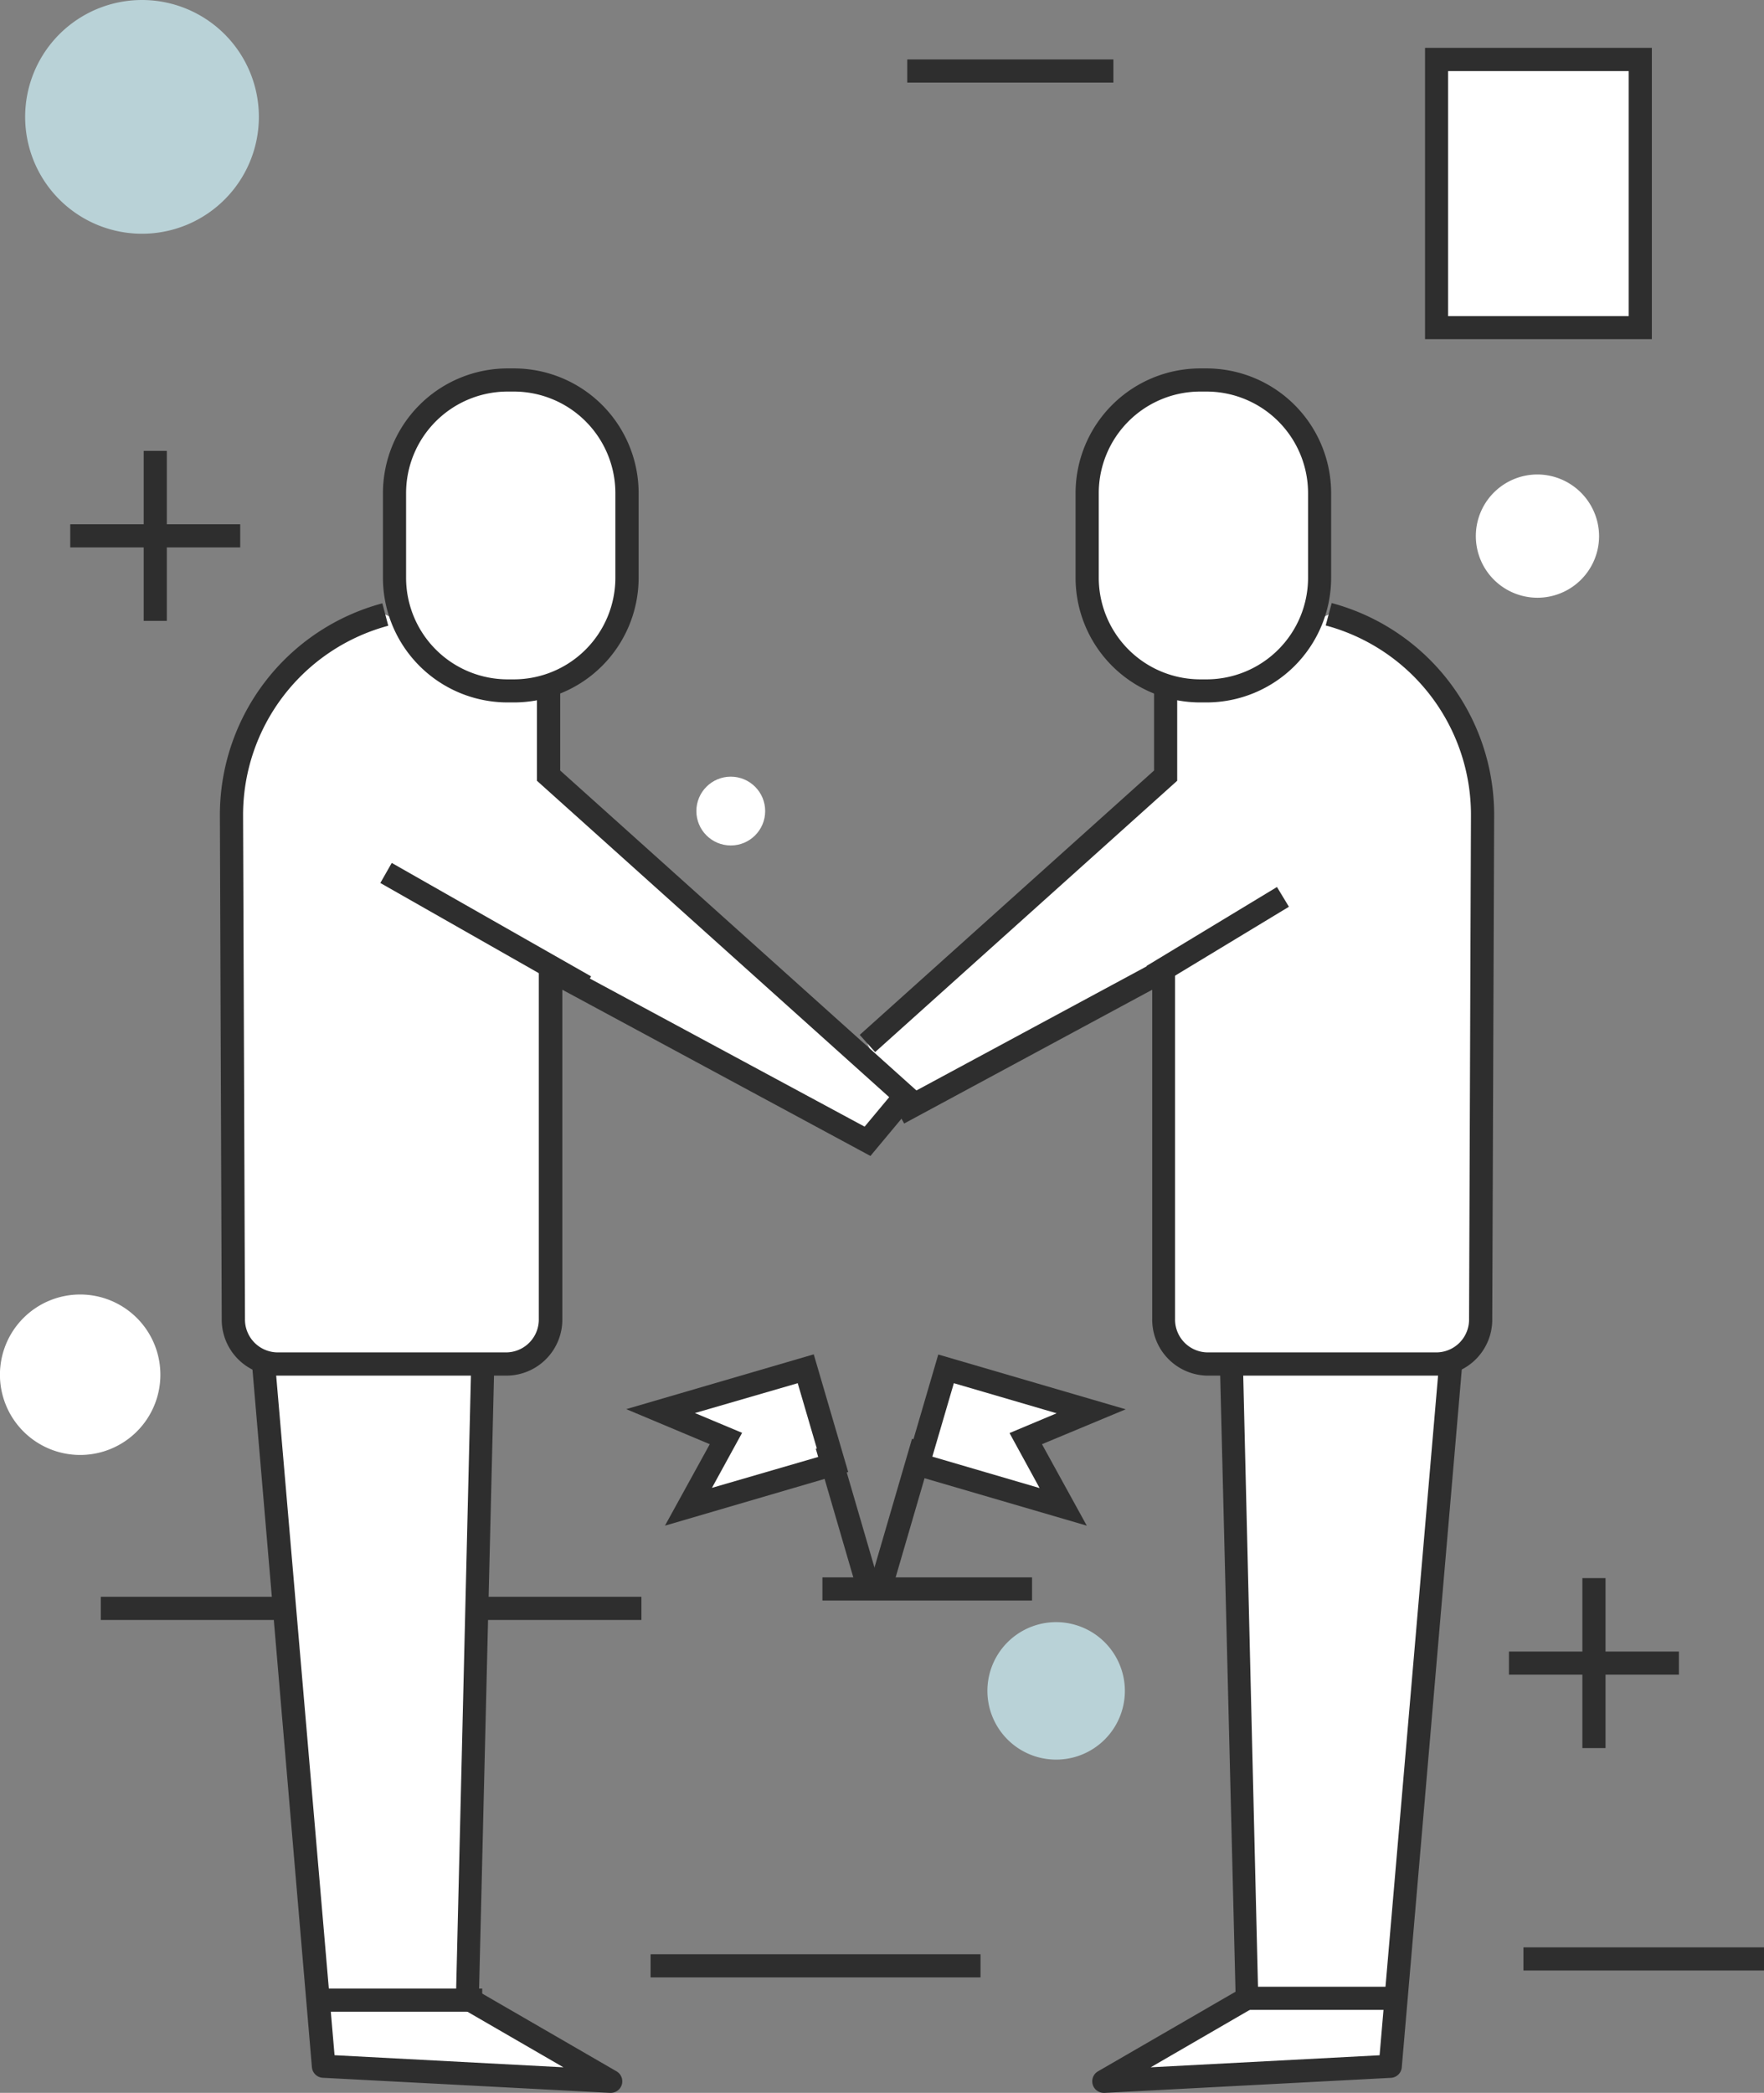 <svg xmlns="http://www.w3.org/2000/svg" viewBox="0 0 314.89 373.56"><rect x="0" y="0" width="314.89" height="373.56" fill="#808080" stroke="none"/><defs><style>.cls-1{fill:#2e2e2e;}.cls-2{fill:#fff;}.cls-3{fill:#b9d2d7;}</style></defs><title>Fichier 26</title><g id="Calque_2" data-name="Calque 2"><g id="Calque_1-2" data-name="Calque 1"><rect class="cls-1" x="17.99" y="285.02" width="96.51" height="4.13"/><path class="cls-2" d="M237.23,109.68a37,37,0,0,1,27.45,35.76l-.34,89.95a7.91,7.91,0,0,1-7.72,8.09H215.46a7.91,7.91,0,0,1-7.72-8.09V173.2l-47.32,25.52-5.58-12.46,53.24-47.81V122.27Z"/><path class="cls-2" d="M68.76,109.68a37,37,0,0,0-27.45,35.76l.34,89.95a7.91,7.91,0,0,0,7.72,8.09H90.52a7.91,7.91,0,0,0,7.72-8.09V173.2l56.61,30.52,6.73-8.08L97.91,138.45V123.1Z"/><polygon class="cls-2" points="86.12 244.83 83.42 356.68 109.03 371.5 57.82 368.81 47.03 243.48 86.12 244.83"/><rect class="cls-2" x="70.43" y="67.83" width="41.49" height="55.5" rx="20.18"/><path class="cls-1" d="M91.73,125.38H90.61a22.26,22.26,0,0,1-22.25-22.24V88A22.27,22.27,0,0,1,90.61,65.76h1.12A22.26,22.26,0,0,1,114,88v15.14A22.26,22.26,0,0,1,91.73,125.38ZM90.61,69.89A18.14,18.14,0,0,0,72.49,88v15.14a18.14,18.14,0,0,0,18.12,18.12h1.12a18.14,18.14,0,0,0,18.12-18.12V88A18.14,18.14,0,0,0,91.73,69.89Z"/><path class="cls-1" d="M90.52,245.54H49.37a10,10,0,0,1-9.79-10.15l-.33-89.94a39.13,39.13,0,0,1,29-37.76l1.06,4a35,35,0,0,0-25.92,33.76l.34,89.94a5.87,5.87,0,0,0,5.66,6H90.52a5.86,5.86,0,0,0,5.66-6V169.75l58.16,31.35,4.39-5.26L95.85,139.36V123.1H100v14.43l64.47,57.9-9.09,10.9-55-29.67v58.73A10,10,0,0,1,90.52,245.54Z"/><path class="cls-1" d="M109,373.56h-.11l-51.21-2.69a2.06,2.06,0,0,1-2-1.88L45,243.66a2,2,0,0,1,1.88-2.23,2.08,2.08,0,0,1,2.23,1.87L59.72,366.84,100.58,369,82.39,358.47a2.07,2.07,0,0,1-1-1.84l2.69-111.85a2.24,2.24,0,0,1,2.12-2,2.06,2.06,0,0,1,2,2.11L85.51,355.51l24.55,14.21a2.06,2.06,0,0,1-1,3.84Z"/><polygon class="cls-2" points="219.87 244.83 222.57 356.68 196.96 371.5 248.17 368.81 258.95 243.48 219.87 244.83"/><path class="cls-2" d="M194.07,103.14a20.18,20.18,0,0,0,20.19,20.18h1.12a20.18,20.18,0,0,0,20.18-20.18V88a20.18,20.18,0,0,0-20.18-20.17h-1.12A20.18,20.18,0,0,0,194.07,88Z"/><path class="cls-1" d="M215.38,125.38h-1.12A22.26,22.26,0,0,1,192,103.14V88a22.27,22.27,0,0,1,22.25-22.24h1.12A22.27,22.27,0,0,1,237.62,88v15.14A22.26,22.26,0,0,1,215.38,125.38Zm-1.12-55.49A18.13,18.13,0,0,0,196.14,88v15.14a18.14,18.14,0,0,0,18.12,18.12h1.12a18.14,18.14,0,0,0,18.12-18.12V88a18.14,18.14,0,0,0-18.12-18.11Z"/><polygon class="cls-1" points="156.22 187.79 153.47 184.72 206.01 137.53 206.01 122.28 210.14 122.28 210.14 139.36 156.22 187.79"/><path class="cls-1" d="M256.62,245.54H215.46a10,10,0,0,1-9.78-10.15V176.66L161.4,200.54l-2-3.64,50.36-27.15v65.64a5.86,5.86,0,0,0,5.66,6h41.16a5.86,5.86,0,0,0,5.66-6l.34-90a35,35,0,0,0-25.93-33.75l1.07-4a39.14,39.14,0,0,1,29,37.75l-.34,90A10,10,0,0,1,256.62,245.54Z"/><path class="cls-1" d="M197,373.56a2.06,2.06,0,0,1-1-3.84l24.55-14.21L217.8,244.87a2.08,2.08,0,0,1,2-2.11,2.15,2.15,0,0,1,2.11,2l2.7,111.85a2.07,2.07,0,0,1-1,1.84L205.41,369l40.86-2.15L256.9,243.3a2.09,2.09,0,0,1,2.23-1.87,2.06,2.06,0,0,1,1.88,2.23L250.23,369a2.06,2.06,0,0,1-1.95,1.88l-51.21,2.69Z"/><path class="cls-3" d="M46.21,20.86A20.86,20.86,0,1,1,25.36,0,20.86,20.86,0,0,1,46.21,20.86Z"/><path class="cls-3" d="M200.8,301.81a12.27,12.27,0,1,1-12.27-12.27A12.28,12.28,0,0,1,200.8,301.81Z"/><path class="cls-2" d="M285.45,95.69a11,11,0,1,1-11-11A11.05,11.05,0,0,1,285.45,95.69Z"/><rect class="cls-1" x="12.54" y="93.58" width="30.34" height="4.13"/><rect class="cls-1" x="25.65" y="80.48" width="4.13" height="30.34"/><rect class="cls-1" x="269.36" y="294.79" width="30.34" height="4.13"/><rect class="cls-1" x="282.47" y="281.68" width="4.13" height="30.34"/><rect class="cls-1" x="161.95" y="10.61" width="36.8" height="4.13"/><rect class="cls-1" x="116.14" y="348.82" width="58.89" height="4.13"/><rect class="cls-1" x="271.95" y="347.59" width="42.94" height="4.13"/><polygon class="cls-2" points="189.78 268.94 163.88 261.37 168.87 244.29 194.77 251.87 183.12 256.77 189.78 268.94"/><path class="cls-1" d="M194,272.32l-32.66-9.55,6.15-21,33.46,9.78L186,257.78ZM166.43,260l19.15,5.61-5.37-9.82,8.41-3.53-18.35-5.37Z"/><rect class="cls-1" x="147.23" y="269.02" width="27.6" height="4.12" transform="matrix(0.28, -0.96, 0.96, 0.28, -144.41, 349.33)"/><polygon class="cls-2" points="122.89 268.94 148.8 261.37 143.81 244.29 117.9 251.87 129.56 256.77 122.89 268.94"/><path class="cls-1" d="M118.7,272.32l8-14.54-14.91-6.26,33.47-9.78,6.15,21Zm5.35-20.1,8.42,3.53-5.38,9.82L146.24,260l-3.84-13.11Z"/><rect class="cls-1" x="149.58" y="257.28" width="4.12" height="27.61" transform="matrix(0.96, -0.28, 0.28, 0.96, -70.01, 53.48)"/><rect class="cls-1" x="146.81" y="281.55" width="37.42" height="4.13"/><circle class="cls-2" cx="130.45" cy="144.77" r="6.14"/><path class="cls-2" d="M28.63,245.37a14.32,14.32,0,1,1-14.32-14.31A14.32,14.32,0,0,1,28.63,245.37Z"/><rect class="cls-1" x="203.73" y="165.1" width="27.25" height="4.12" transform="translate(-55.14 136.66) rotate(-31.18)"/><rect class="cls-1" x="84.64" y="145.47" width="4.12" height="40.94" transform="translate(-100.4 159.23) rotate(-60.36)"/><rect class="cls-1" x="57.25" y="354.95" width="28.83" height="4.13"/><rect class="cls-1" x="222.57" y="354.62" width="25.46" height="4.13"/><rect class="cls-2" x="256.44" y="10.62" width="36.37" height="47.86"/><path class="cls-1" d="M294.87,60.54H254.38v-52h40.49ZM258.5,56.42h32.24V12.69H258.5Z"/></g></g></svg>